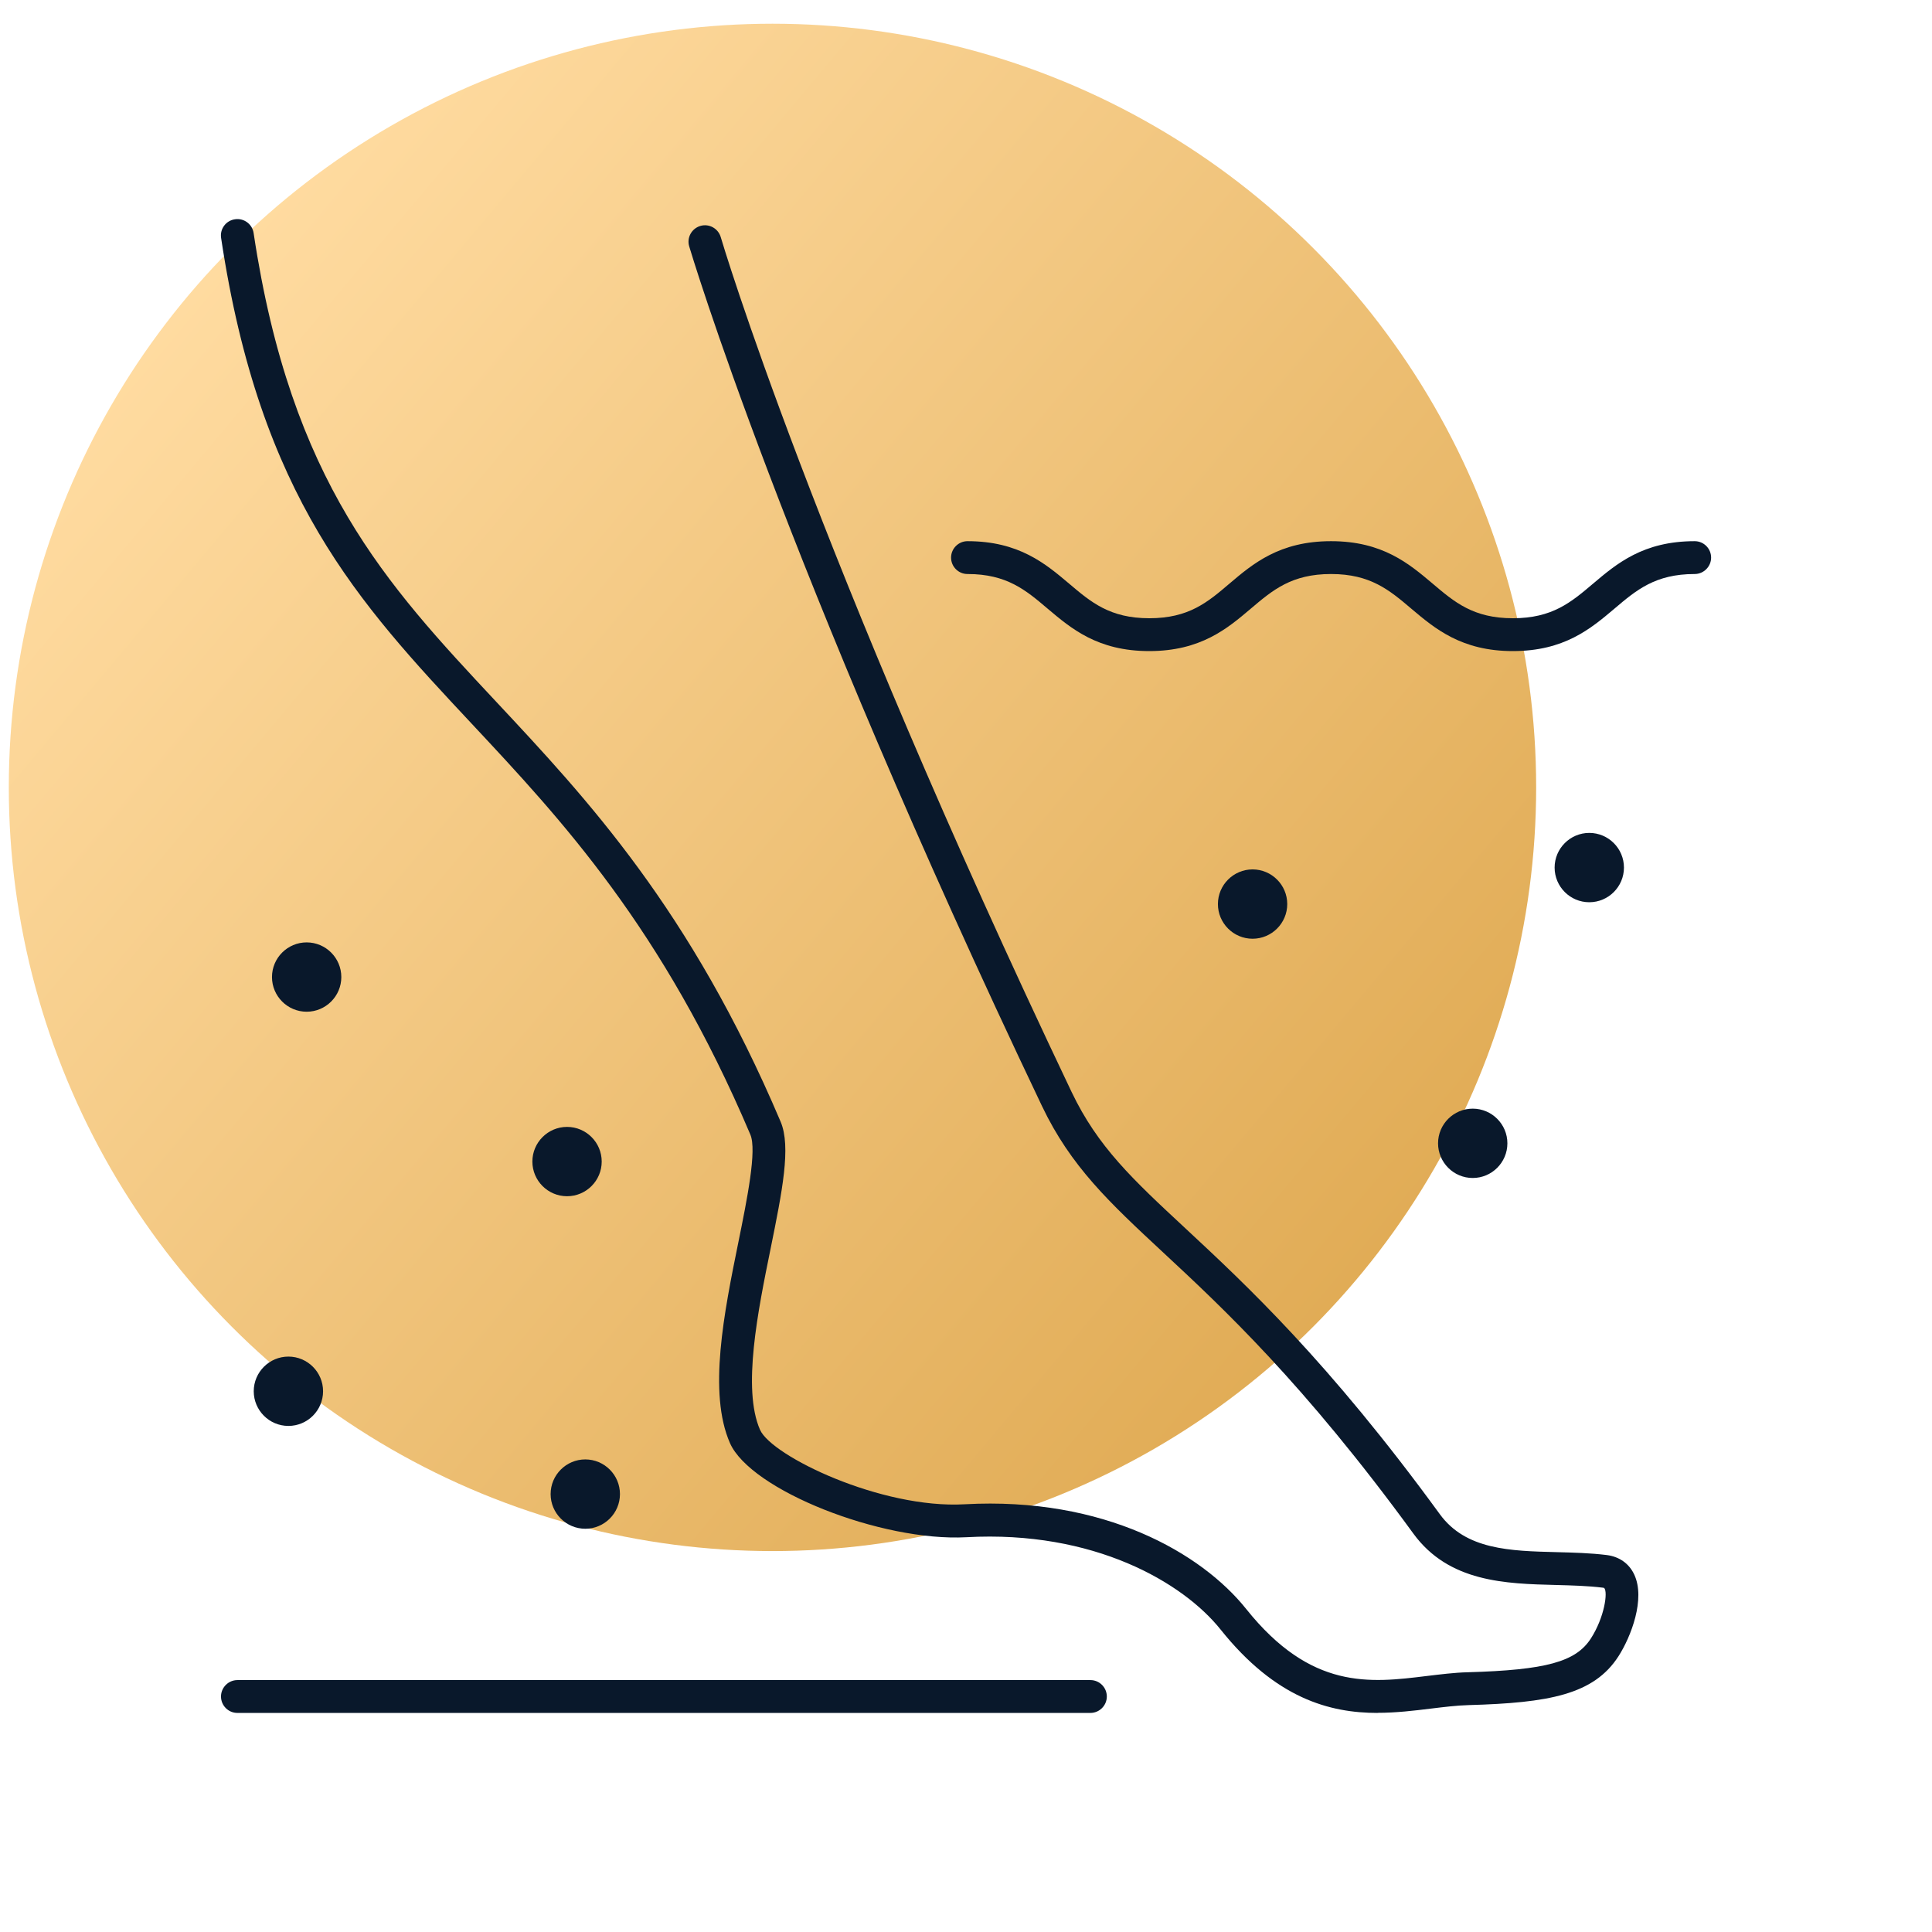 <?xml version="1.0" encoding="UTF-8"?>
<svg id="Layer_2" data-name="Layer 2" xmlns="http://www.w3.org/2000/svg" xmlns:xlink="http://www.w3.org/1999/xlink" viewBox="0 0 180 180">
  <defs>
    <linearGradient id="linear-gradient" x1="17.46" y1="27.62" x2="126.48" y2="119.1" gradientUnits="userSpaceOnUse">
      <stop offset="0" stop-color="#ffdba0"/>
      <stop offset="1" stop-color="#e1ac56"/>
    </linearGradient>
  </defs>
  <circle cx="71.97" cy="73.36" r="71.15" style="fill: url(#linear-gradient);"/>
  <g>
    <path d="M128.36,159.59c-4.49,0-9.51-1.35-14.64-7.77-3.5-4.38-11.8-9.26-23.68-8.6-7.96.43-20.11-4.4-22.03-8.77-2.06-4.69-.55-12.16.79-18.75.81-4,1.73-8.53,1.11-9.99-8.18-19.27-17.61-29.35-25.93-38.25-10.6-11.33-19.75-21.12-23.38-45.29-.13-.84.45-1.62,1.29-1.74.83-.13,1.62.45,1.74,1.29,3.49,23.23,12.34,32.69,22.59,43.65,8.49,9.08,18.12,19.37,26.51,39.14.99,2.34.14,6.51-.93,11.8-1.19,5.84-2.66,13.1-.99,16.9,1.08,2.45,11.28,7.38,19.06,6.94,13.02-.72,22.09,4.57,26.23,9.75,6.05,7.57,11.53,6.9,16.82,6.25,1.27-.15,2.57-.32,3.84-.35,7.28-.21,10.06-.97,11.46-3.15,1.26-1.96,1.6-4.32,1.24-4.7h0s-.04-.02-.13-.03c-1.38-.17-2.83-.21-4.37-.25-4.67-.12-9.97-.25-13.28-4.79-10.22-14.02-17.79-21.06-23.32-26.2-4.99-4.64-8.59-7.99-11.28-13.63-24.12-50.63-32.78-79.81-32.87-80.1-.24-.81.23-1.66,1.04-1.9.81-.24,1.66.23,1.9,1.04.08.29,8.68,29.23,32.69,79.65,2.44,5.11,5.68,8.13,10.6,12.7,5.62,5.23,13.32,12.38,23.71,26.64,2.42,3.31,6.53,3.42,10.88,3.53,1.54.04,3.14.08,4.67.27,1.17.15,2.08.79,2.56,1.82,1.06,2.26-.3,5.79-1.47,7.61-2.3,3.58-6.5,4.34-13.95,4.55-1.13.03-2.31.18-3.56.33-1.55.19-3.2.39-4.94.39Z" style="fill: #09182b;"/>
    <path d="M140.95,60.66c-4.79,0-7.27-2.1-9.46-3.95-2.04-1.73-3.81-3.23-7.48-3.23s-5.43,1.49-7.48,3.23c-2.18,1.85-4.66,3.95-9.46,3.95s-7.27-2.1-9.46-3.95c-2.04-1.73-3.8-3.23-7.47-3.23-.85,0-1.53-.69-1.53-1.53s.69-1.53,1.53-1.53c4.79,0,7.27,2.1,9.46,3.95,2.04,1.73,3.8,3.23,7.48,3.23s5.43-1.49,7.47-3.23c2.18-1.85,4.66-3.95,9.46-3.95s7.27,2.1,9.46,3.95c2.04,1.73,3.8,3.23,7.48,3.23s5.43-1.49,7.48-3.23c2.19-1.85,4.66-3.95,9.46-3.95.85,0,1.53.69,1.53,1.53s-.69,1.53-1.53,1.53c-3.67,0-5.43,1.49-7.48,3.23-2.19,1.85-4.66,3.95-9.46,3.95Z" style="fill: #09182b;"/>
    <path d="M116.7,87.46c-1.78,0-3.23-1.45-3.23-3.23s1.45-3.23,3.23-3.23,3.23,1.45,3.23,3.23-1.45,3.23-3.23,3.23Z" style="fill: #09182b;"/>
    <path d="M52.83,111.45c-1.78,0-3.23-1.45-3.23-3.23s1.45-3.23,3.23-3.23,3.23,1.45,3.23,3.23-1.45,3.23-3.23,3.23Z" style="fill: #09182b;"/>
    <path d="M28.57,94.26c-1.78,0-3.23-1.45-3.23-3.23s1.45-3.23,3.23-3.23,3.23,1.45,3.23,3.23-1.45,3.23-3.23,3.23Z" style="fill: #09182b;"/>
    <path d="M26.87,132.85c-1.78,0-3.23-1.45-3.23-3.23s1.45-3.23,3.23-3.23,3.23,1.45,3.23,3.23-1.45,3.23-3.23,3.23Z" style="fill: #09182b;"/>
    <path d="M54.53,142.43c-1.78,0-3.23-1.45-3.23-3.23s1.45-3.23,3.23-3.23,3.23,1.45,3.23,3.23-1.45,3.23-3.23,3.23Z" style="fill: #09182b;"/>
    <path d="M148.07,84.06c-1.78,0-3.23-1.45-3.23-3.23s1.45-3.23,3.23-3.23,3.23,1.45,3.23,3.23-1.45,3.23-3.23,3.23Z" style="fill: #09182b;"/>
    <path d="M137.21,109.75c-1.78,0-3.23-1.45-3.23-3.23s1.45-3.23,3.23-3.23,3.23,1.45,3.23,3.23-1.45,3.23-3.23,3.23Z" style="fill: #09182b;"/>
    <path d="M101.59,159.59H22.12c-.85,0-1.53-.69-1.53-1.53s.69-1.53,1.53-1.53h79.47c.85,0,1.53.69,1.53,1.53s-.69,1.53-1.53,1.53Z" style="fill: #09182b;"/>
  </g>
</svg>